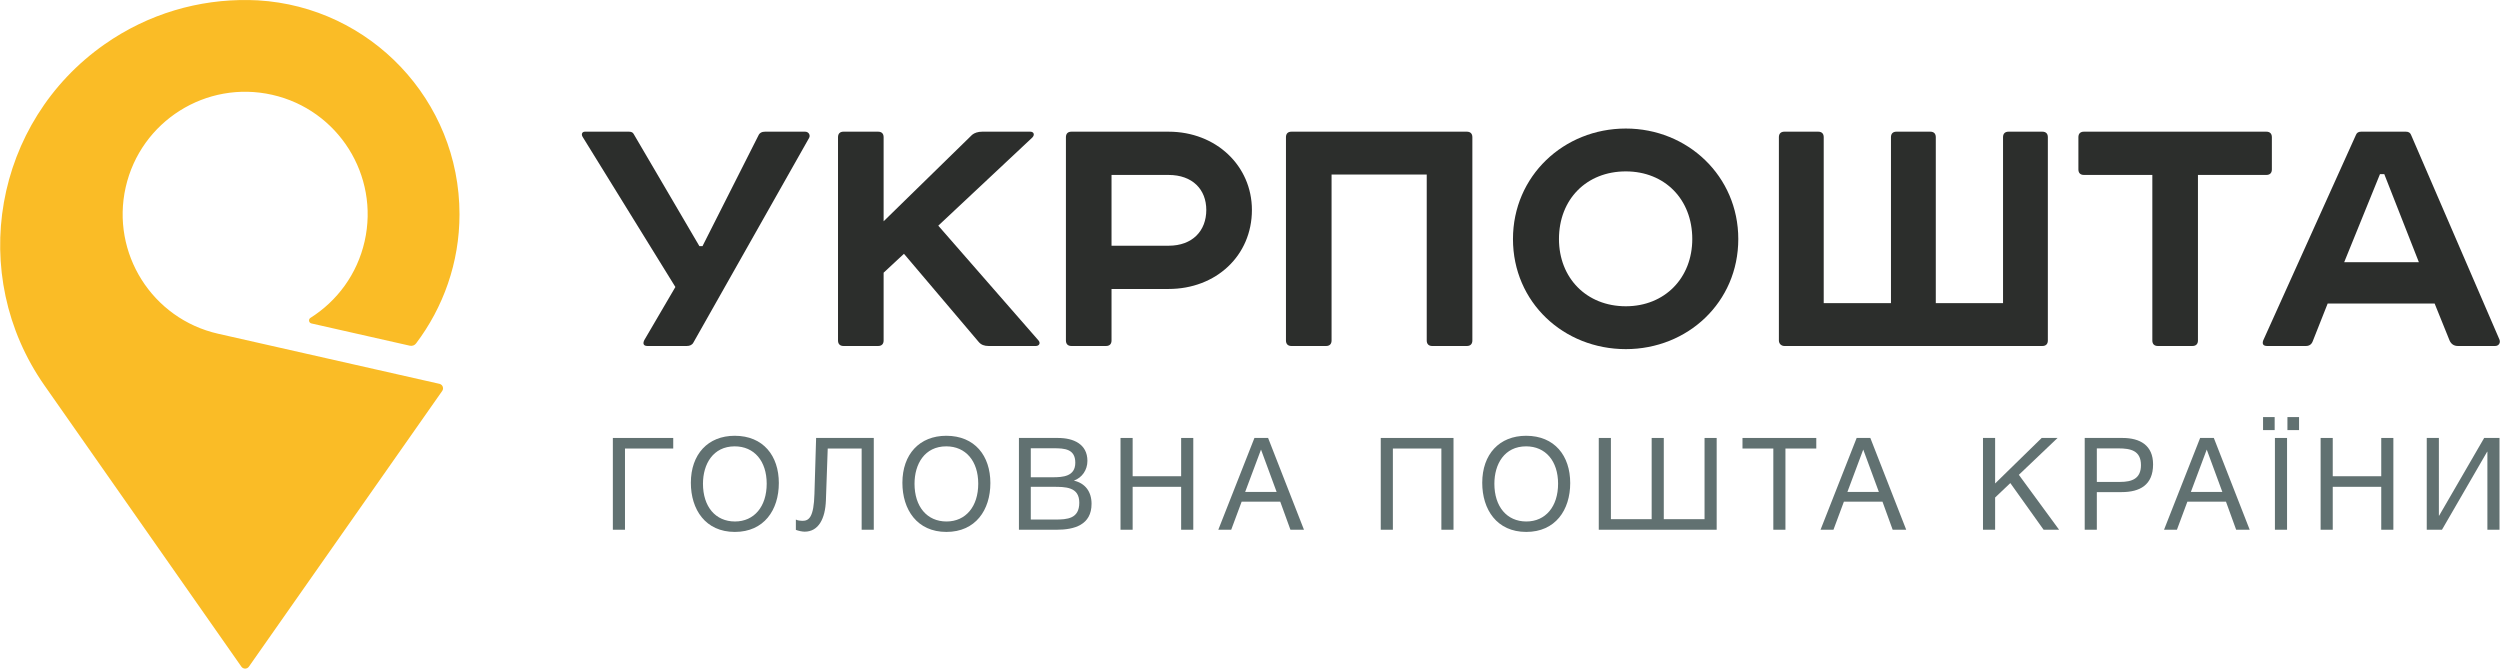 <?xml version="1.0" encoding="UTF-8"?>
<!DOCTYPE svg PUBLIC "-//W3C//DTD SVG 1.1//EN" "http://www.w3.org/Graphics/SVG/1.1/DTD/svg11.dtd">
<!-- Creator: CorelDRAW X7 -->
<svg xmlns="http://www.w3.org/2000/svg" xml:space="preserve" width="258px" height="69px" version="1.1" style="shape-rendering:geometricPrecision; text-rendering:geometricPrecision; image-rendering:optimizeQuality; fill-rule:evenodd; clip-rule:evenodd"
viewBox="0 0 228949 61238"
 xmlns:xlink="http://www.w3.org/1999/xlink">
 <defs>
  <style type="text/css">
   <![CDATA[
    .fil1 {fill:#2C2E2C;fill-rule:nonzero}
    .fil2 {fill:#617171;fill-rule:nonzero}
    .fil0 {fill:#FABC26;fill-rule:nonzero}
   ]]>
  </style>
 </defs>
 <g id="Слой_x0020_1">
  <g id="g12">
   <g>
    <path id="path14" class="fil0" d="M40240 35156c-1,-1 -20275,-4589 -20275,-4589 -6043,-1367 -9834,-7375 -8467,-13419 1368,-6043 7375,-9833 13419,-8465 6043,1366 9833,7374 8466,13417 -685,3026 -2533,5484 -4966,7016 0,0 -7,5 -9,6 -71,51 -118,135 -118,230 0,132 91,242 215,271 0,1 9019,2040 9020,2040 215,49 437,-34 569,-208 1,-2 0,-1 0,-1 2485,-3287 3978,-7390 3978,-11827 0,-10449 -8165,-18988 -18462,-19595 -91,-5 -649,-27 -838,-29 -4559,-71 -9182,1236 -13202,4051 -10151,7108 -12617,21098 -5510,31250l18038 25761c76,105 201,173 339,173 141,0 266,-69 342,-175 0,0 17713,-25261 17714,-25263 46,-67 73,-147 73,-234 0,-201 -139,-368 -325,-411l-1 1zm0 0l0 0 0 0z"/>
   </g>
   <g>
    <path id="path16" class="fil1" d="M57594 12061c217,0 362,72 433,216l6015 10264 288 0 5115 -10120c107,-253 323,-360 612,-360l3674 0c324,0 503,324 359,575l-10589 18729c-108,216 -324,325 -612,325l-3601 0c-397,0 -433,-252 -288,-541l2845 -4862 -8499 -13757c-145,-252 -37,-469 216,-469l4032 0 0 0zm0 0l0 0 0 0z"/>
   </g>
   <path id="path18" class="fil1" d="M80413 12061c325,0 504,180 504,504l0 7703 8105 -7920c216,-180 540,-287 936,-287l4395 0c324,0 432,287 179,540l-8608 8068 9149 10480c251,252 108,541 -216,541l-4322 0c-396,0 -684,-109 -901,-361l-6854 -8084 -1863 1731 0 6209c0,325 -179,505 -504,505l-3169 0c-323,0 -504,-180 -504,-505l0 -18620c0,-325 181,-504 504,-504l3169 0z"/>
   <g>
    <path id="path20" class="fil1" d="M107015 22506c2197,0 3457,-1368 3457,-3277 0,-1873 -1260,-3206 -3457,-3206l-5223 0 0 6483 5223 0zm0 -10445c4357,0 7635,3133 7635,7168 0,4177 -3278,7238 -7635,7238l-5223 0 0 4718c0,324 -180,504 -503,504l-3170 0c-324,0 -504,-180 -504,-504l0 -18620c0,-325 180,-504 504,-504l8896 0 0 0zm0 0l0 0 0 0z"/>
   </g>
   <g>
    <path id="path22" class="fil1" d="M134336 12061c323,0 505,180 505,504l0 18620c0,325 -182,505 -505,505l-3170 0c-323,0 -505,-180 -505,-505l0 -15198 -8716 0 0 15198c0,325 -180,505 -503,505l-3170 0c-324,0 -504,-180 -504,-505l0 -18620c0,-325 180,-504 504,-504l16065 0 -1 0zm0 0l0 0 0 0z"/>
   </g>
   <g>
    <path id="path24" class="fil1" d="M142773 21893c0,3565 2521,6158 6123,6158 3566,0 6087,-2593 6087,-6158 0,-3638 -2521,-6195 -6087,-6195 -3602,0 -6123,2557 -6123,6195l0 0zm6123 -10120c5655,0 10301,4357 10301,10120 0,5798 -4646,10084 -10301,10084 -5690,0 -10336,-4286 -10336,-10084 0,-5763 4645,-10120 10336,-10120z"/>
   </g>
   <g>
    <path id="path26" class="fil1" d="M173181 27765l0 -15200c0,-324 179,-504 504,-504l3098 0c324,0 504,180 504,504l0 15200 6158 0 0 -15200c0,-324 180,-504 505,-504l3097 0c324,0 503,180 503,504l0 18620c0,325 -179,505 -503,505l-23627 0c-252,0 -504,-180 -504,-505l0 -18620c0,-324 179,-504 504,-504l3097 0c324,0 505,180 505,504l0 15200 6158 0 1 0zm0 0l0 0 0 0z"/>
   </g>
   <path id="path28" class="fil1" d="M207565 12061c322,0 503,180 503,504l0 2953c0,325 -181,504 -503,504l-6267 0 0 15163c0,324 -182,504 -505,504l-3169 0c-324,0 -504,-180 -504,-504l0 -15163 -6268 0c-323,0 -504,-180 -504,-504l0 -2953c0,-325 181,-504 504,-504l16713 0z"/>
   <g>
    <path id="path30" class="fil1" d="M214691 24018l6843 0 -3169 -8067 -396 0 -3278 8067zm8284 3782l-9796 0 -1368 3457c-108,289 -324,432 -613,432l-3566 0c-359,0 -467,-180 -359,-503l8499 -18837c72,-180 216,-288 469,-288l4105 0c252,0 397,108 468,288l8104 18764c108,289 -72,576 -396,576l-3422 0c-358,0 -612,-180 -756,-503l-1369 -3386 0 0zm0 0l0 0 0 0z"/>
   </g>
   <polygon id="path32" class="fil2" points="56118,48519 56118,40113 61648,40113 61648,41081 57229,41081 57229,48519 "/>
   <g>
    <path id="path34" class="fil2" d="M64372 44304c0,2101 1146,3459 2931,3459 1760,0 2906,-1369 2906,-3459 0,-2078 -1146,-3423 -2930,-3423 -1985,0 -2907,1629 -2907,3423zm6948 -59c0,2467 -1359,4474 -4030,4474 -2693,0 -4028,-2054 -4028,-4498 0,-2620 1571,-4308 4017,-4308 2611,0 4041,1829 4041,4332l0 0zm0 0l0 0 0 0z"/>
   </g>
   <g>
    <path id="path36" class="fil2" d="M80016 48519l-1111 0 0 -7438 -3107 0 -166 4734c-58,1689 -674,2881 -1949,2881 -237,0 -592,-83 -803,-166l0 -944c154,95 472,118 601,118 603,0 1041,-330 1100,-2467l153 -5124 5282 0 0 8406 0 0zm0 0l0 0 0 0z"/>
   </g>
   <g>
    <path id="path38" class="fil2" d="M83748 44304c0,2101 1145,3459 2930,3459 1761,0 2906,-1369 2906,-3459 0,-2078 -1145,-3423 -2930,-3423 -1985,0 -2906,1629 -2906,3423zm6947 -59c0,2467 -1358,4474 -4029,4474 -2694,0 -4029,-2054 -4029,-4498 0,-2620 1571,-4308 4017,-4308 2612,0 4041,1829 4041,4332l0 0zm0 0l0 0 0 0z"/>
   </g>
   <g>
    <path id="path40" class="fil2" d="M94397 47586l2221 0c1123,0 2221,-71 2221,-1546 0,-1465 -1287,-1452 -2410,-1452l-2032 0 0 2998 0 0zm0 -3873l1997 0c945,0 2079,-70 2079,-1333 0,-1264 -981,-1323 -1972,-1323l-2104 0 0 2656 0 0zm2505 -3600c1394,0 2681,555 2681,2102 0,826 -484,1534 -1240,1806 1040,237 1619,1014 1619,2125 0,1935 -1584,2373 -3190,2373l-3462 0 0 -8406 3592 0 0 0zm0 0l0 0 0 0z"/>
   </g>
   <polygon id="path42" class="fil2" points="109280,48519 108168,48519 108168,44588 103726,44588 103726,48519 102615,48519 102615,40113 103726,40113 103726,43619 108168,43619 108168,40113 109280,40113 "/>
   <path id="path44" class="fil2" d="M115483 41176l-1453 3883 2884 0 -1431 -3883 0 0zm3935 7343l-1240 0 -934 -2574 -3533 0 -957 2574 -1182 0 3309 -8406 1252 0 3285 8406z"/>
   <polygon id="path46" class="fil2" points="133114,48519 132003,48519 132003,41081 127561,41081 127561,48519 126450,48519 126450,40113 133114,40113 "/>
   <g>
    <path id="path48" class="fil2" d="M136857 44304c0,2101 1145,3459 2928,3459 1761,0 2907,-1369 2907,-3459 0,-2078 -1146,-3423 -2929,-3423 -1986,0 -2906,1629 -2906,3423zm6946 -59c0,2467 -1358,4474 -4028,4474 -2695,0 -4030,-2054 -4030,-4498 0,-2620 1571,-4308 4018,-4308 2610,0 4040,1829 4040,4332l0 0zm0 0l0 0 0 0z"/>
   </g>
   <g>
    <path id="path50" class="fil2" d="M146419 40113l1111 0 0 7438 3733 0 0 -7438 1111 0 0 7438 3733 0 0 -7438 1111 0 0 8406 -10799 0 0 -8406 0 0zm0 0l0 0 0 0z"/>
   </g>
   <polygon id="path52" class="fil2" points="166341,41081 163516,41081 163516,48519 162406,48519 162406,41081 159582,41081 159582,40113 166341,40113 "/>
   <path id="path54" class="fil2" d="M170642 41176l-1452 3883 2883 0 -1431 -3883zm3936 7343l-1241 0 -934 -2574 -3532 0 -957 2574 -1183 0 3308 -8406 1253 0 3286 8406z"/>
   <g>
    <path id="path56" class="fil2" d="M184894 43489l3686 5030 -1418 0 -3049 -4274 -1393 1323 0 2951 -1111 0 0 -8406 1111 0 0 4168 4265 -4168 1454 0 -3545 3376 0 0zm0 0l0 0 0 0z"/>
   </g>
   <g>
    <path id="path58" class="fil2" d="M192036 44139l2138 0c1077,0 1904,-296 1904,-1535 0,-1345 -958,-1535 -2057,-1535l-1985 0 0 3070 0 0zm2351 -4026c1608,0 2801,673 2801,2420 0,1901 -1229,2539 -2871,2539l-2281 0 0 3447 -1110 0 0 -8406 3461 0 0 0zm0 0l0 0 0 0z"/>
   </g>
   <g>
    <path id="path60" class="fil2" d="M202103 41176l-1454 3883 2884 0 -1430 -3883zm3935 7343l-1240 0 -934 -2574 -3533 0 -958 2574 -1181 0 3307 -8406 1254 0 3285 8406 0 0zm0 0l0 0 0 0z"/>
   </g>
   <path id="path62" class="fil2" d="M210558 39393l-1064 0 0 -1192 1064 0 0 1192zm-1099 9126l-1111 0 0 -8406 1111 0 0 8406zm-1135 -9126l-1063 0 0 -1192 1063 0 0 1192z"/>
   <polygon id="path64" class="fil2" points="219196,48519 218086,48519 218086,44588 213644,44588 213644,48519 212533,48519 212533,40113 213644,40113 213644,43619 218086,43619 218086,40113 219196,40113 "/>
   <polygon id="path66" class="fil2" points="222254,40113 223365,40113 223365,47231 223388,47231 227512,40113 228918,40113 228918,48519 227808,48519 227808,41376 227784,41376 223648,48519 222254,48519 "/>
  </g>
 </g>
</svg>
